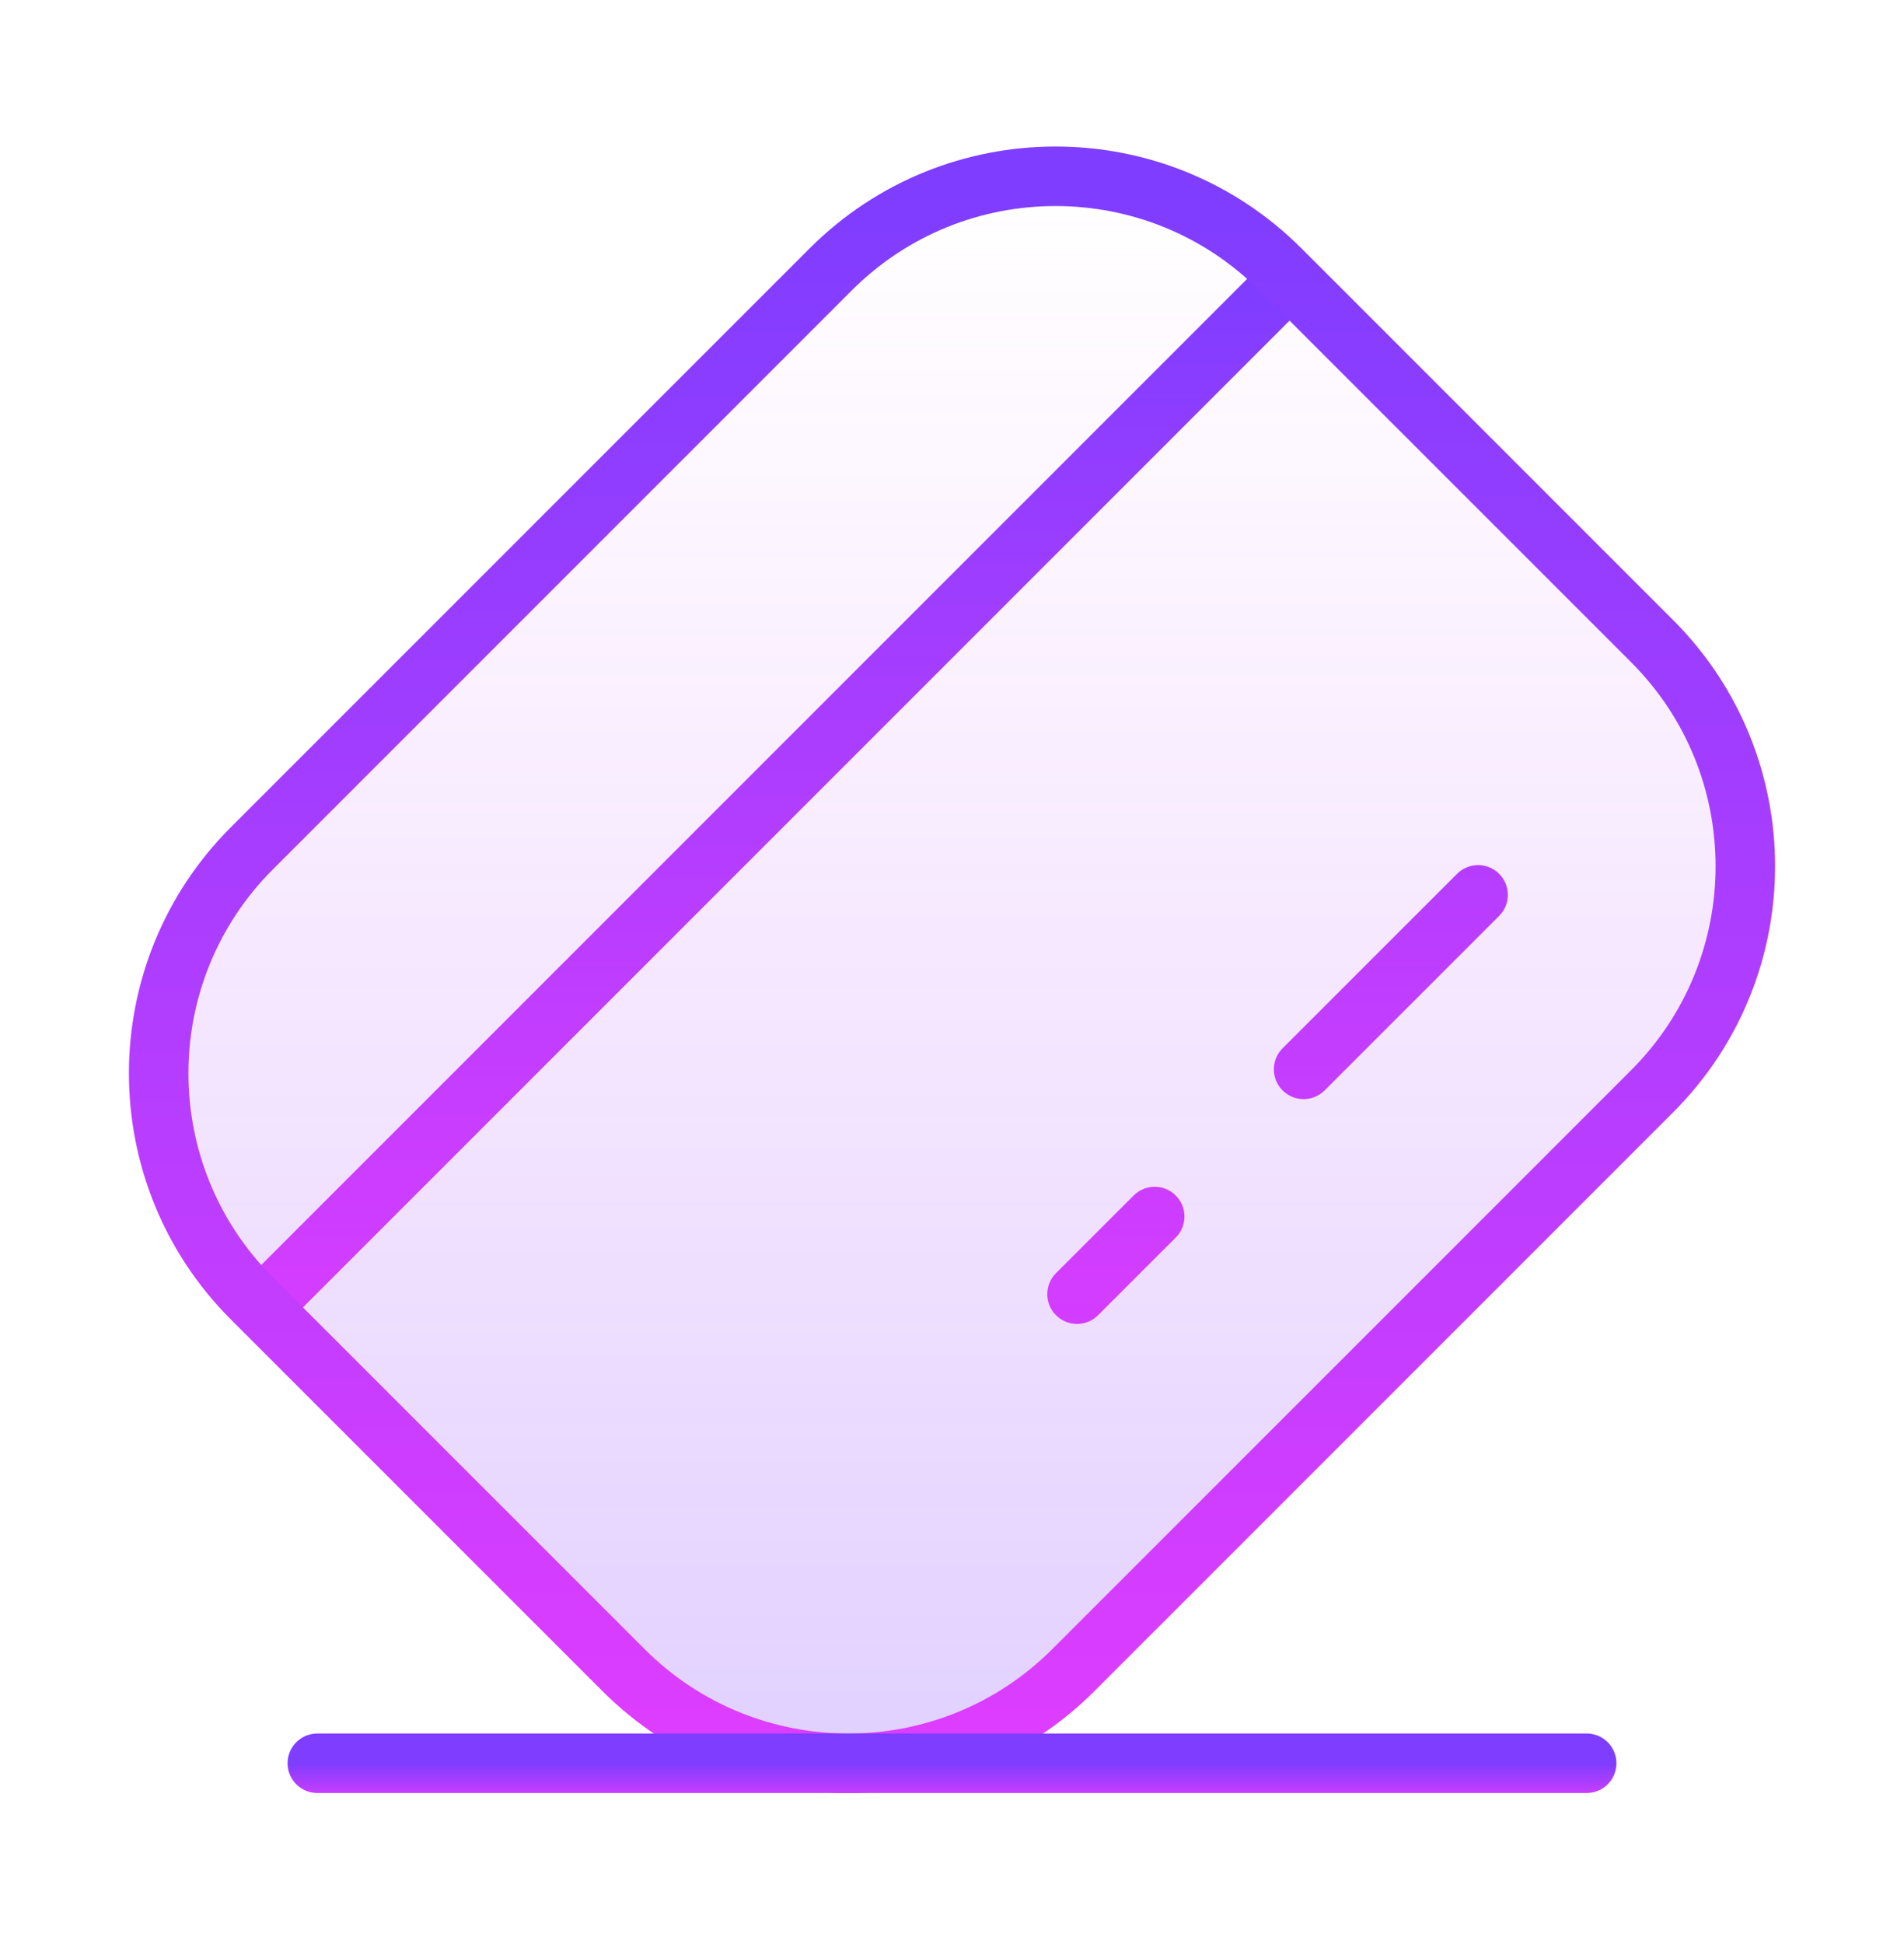 <svg width="48" height="49" viewBox="0 0 48 49" fill="none" xmlns="http://www.w3.org/2000/svg">
<path d="M6.691 32.839L32.349 7.181M37.263 22.555L32.864 26.953M29.11 30.663L27.152 32.62" stroke="url(#paint0_linear_10238_100)" stroke-width="1.5" stroke-linecap="round"/>
<path d="M6.349 32.726C3.217 29.593 3.217 24.514 6.349 21.382L20.939 6.793C24.071 3.66 29.15 3.66 32.282 6.793L41.651 16.161C44.783 19.294 44.783 24.372 41.651 27.505L27.061 42.094C23.929 45.227 18.85 45.227 15.718 42.094L6.349 32.726Z" fill="url(#paint1_linear_10238_100)" fill-opacity="0.24" stroke="url(#paint2_linear_10238_100)" stroke-width="1.5"/>
<path d="M8 44.443H40" stroke="url(#paint3_linear_10238_100)" stroke-width="1.5" stroke-linecap="round"/>
<defs>
<linearGradient id="paint0_linear_10238_100" x1="21.977" y1="7.181" x2="21.977" y2="32.839" gradientUnits="userSpaceOnUse">
<stop stop-color="#7E3DFF"/>
<stop offset="1" stop-color="#DF3DFF"/>
</linearGradient>
<linearGradient id="paint1_linear_10238_100" x1="24" y1="4.443" x2="24" y2="44.443" gradientUnits="userSpaceOnUse">
<stop stop-color="#DF3DFF" stop-opacity="0"/>
<stop offset="1" stop-color="#7E3DFF"/>
</linearGradient>
<linearGradient id="paint2_linear_10238_100" x1="24" y1="4.443" x2="24" y2="44.443" gradientUnits="userSpaceOnUse">
<stop stop-color="#7E3DFF"/>
<stop offset="1" stop-color="#DF3DFF"/>
</linearGradient>
<linearGradient id="paint3_linear_10238_100" x1="24" y1="44.443" x2="24" y2="45.443" gradientUnits="userSpaceOnUse">
<stop stop-color="#7E3DFF"/>
<stop offset="1" stop-color="#DF3DFF"/>
</linearGradient>
</defs>
</svg>
